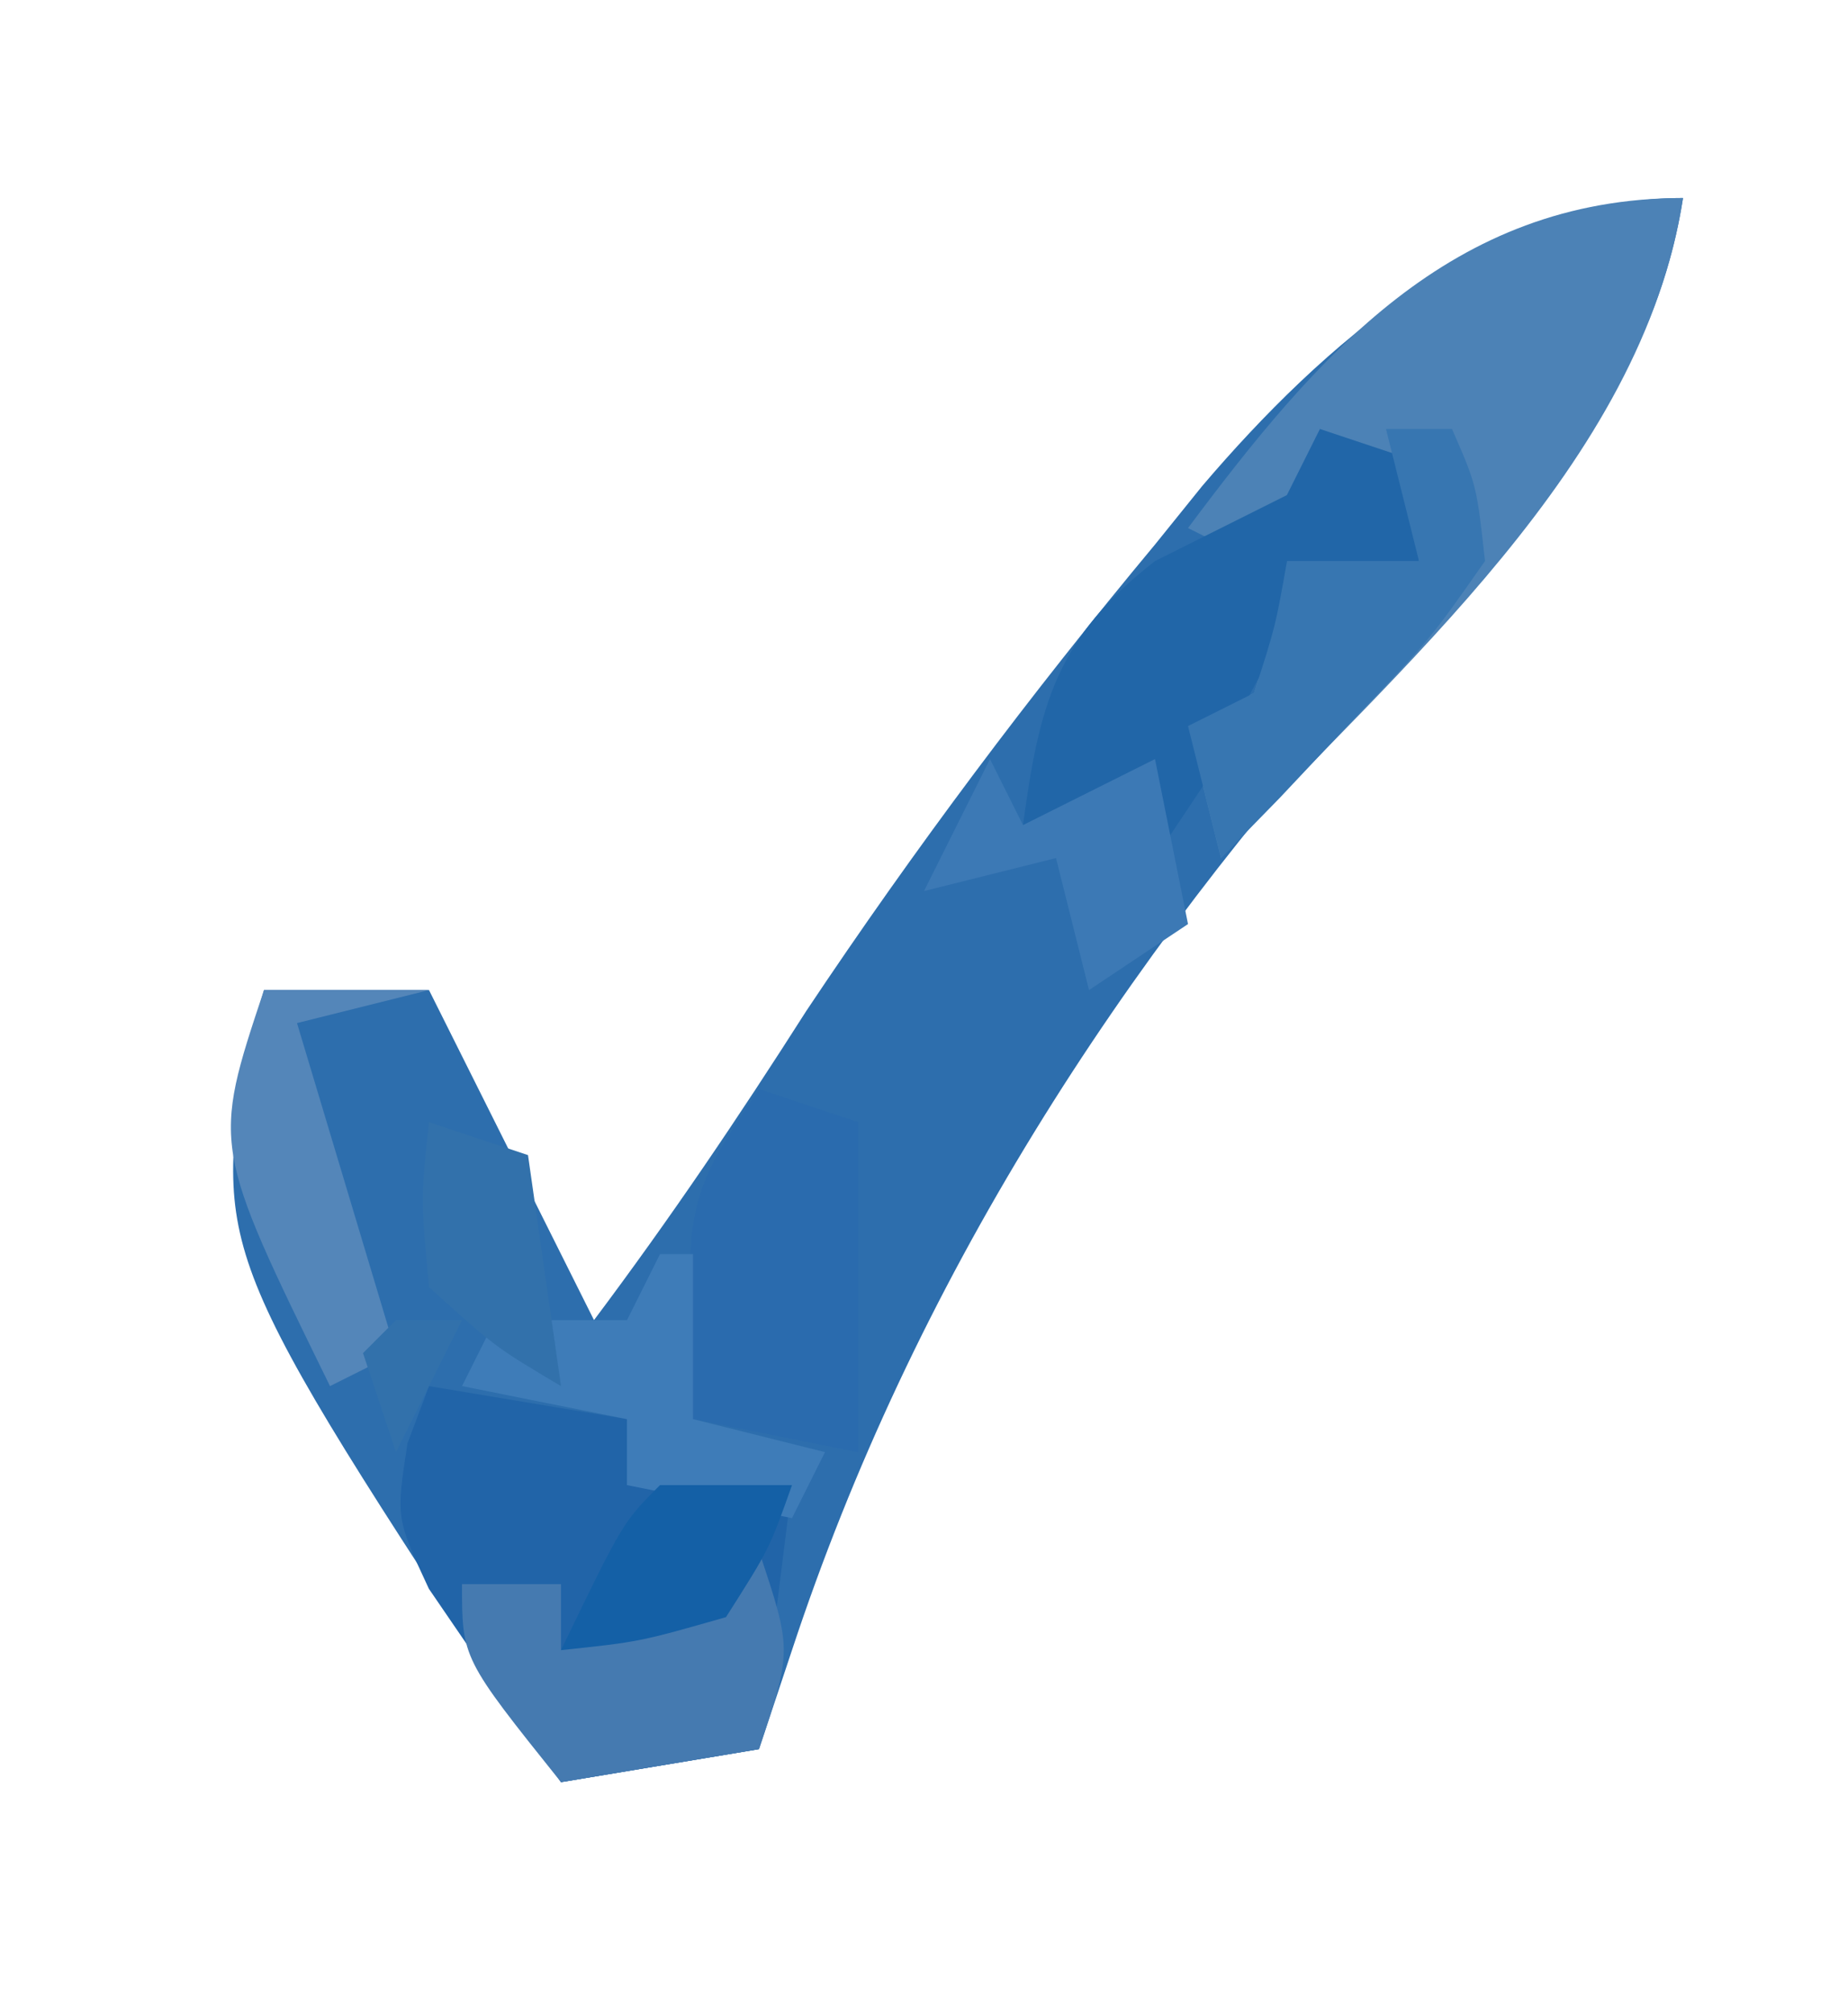 <svg xmlns="http://www.w3.org/2000/svg" width="56" height="61"><path d="M0 0 C-0.935 6.075 -5.146 10.198 -9.188 14.5 C-17.035 23.099 -23.337 32.901 -27 44 C-27.33 44.99 -27.66 45.98 -28 47 C-30.97 47.495 -30.97 47.495 -34 48 C-44.418 32.224 -44.418 32.224 -43.633 26.168 C-43.32 25.095 -43.32 25.095 -43 24 C-41.35 24 -39.7 24 -38 24 C-36.35 27.3 -34.7 30.6 -33 34 C-30.688 30.918 -28.627 27.866 -26.562 24.625 C-23.278 19.702 -19.786 15.048 -16 10.5 C-15.526 9.913 -15.053 9.326 -14.565 8.721 C-10.941 4.468 -5.904 0 0 0 Z " fill="#2D6EAD" transform="translate(51,6)"></path><path d="M0 0 C-1.246 8.102 -8.717 14.288 -14 20 C-14.33 18.68 -14.66 17.36 -15 16 C-14.34 15.67 -13.68 15.34 -13 15 C-12.348 12.975 -12.348 12.975 -12 11 C-10.68 11 -9.36 11 -8 11 C-8.33 10.01 -8.66 9.02 -9 8 C-9.66 7.67 -10.32 7.34 -11 7 C-11.66 8.32 -12.32 9.64 -13 11 C-13.66 10.67 -14.32 10.34 -15 10 C-11.113 4.803 -7.046 0 0 0 Z " fill="#4C82B6" transform="translate(51,6)"></path><path d="M0 0 C2.97 0.495 2.97 0.495 6 1 C6 1.66 6 2.32 6 3 C7.65 3 9.3 3 11 3 C10.67 5.64 10.34 8.28 10 11 C8.02 11.33 6.04 11.66 4 12 C3.131 10.761 2.28 9.508 1.438 8.25 C0.962 7.554 0.486 6.858 -0.004 6.141 C-1 4 -1 4 -0.652 1.734 C-0.437 1.162 -0.222 0.59 0 0 Z " fill="#2164A8" transform="translate(13,42)"></path><path d="M0 0 C0.99 0.33 1.98 0.66 3 1 C3 1.99 3 2.98 3 4 C2.381 4.247 1.762 4.495 1.125 4.75 C-1.402 6.237 -1.874 7.346 -3 10 C-3.99 11.485 -3.99 11.485 -5 13 C-5.33 12.34 -5.66 11.68 -6 11 C-6.99 11.33 -7.98 11.66 -9 12 C-8.502 8.311 -7.976 6.315 -5 4 C-3.667 3.333 -2.333 2.667 -1 2 C-0.67 1.34 -0.34 0.68 0 0 Z " fill="#2166A8" transform="translate(40,13)"></path><path d="M0 0 C0.99 0.33 1.98 0.66 3 1 C3 4.3 3 7.6 3 11 C1.35 10.67 -0.3 10.34 -2 10 C-2.25 3.375 -2.25 3.375 0 0 Z " fill="#2A6BAE" transform="translate(23,33)"></path><path d="M0 0 C1 3 1 3 0 6 C-1.98 6.33 -3.96 6.66 -6 7 C-9 3.25 -9 3.25 -9 1 C-8.01 1 -7.02 1 -6 1 C-6 1.66 -6 2.32 -6 3 C-2.75 1.912 -2.75 1.912 0 0 Z " fill="#457AB0" transform="translate(23,47)"></path><path d="M0 0 C0.66 0 1.32 0 2 0 C2.746 1.703 2.746 1.703 3 4 C1.348 6.359 1.348 6.359 -0.938 8.75 C-2.065 9.949 -2.065 9.949 -3.215 11.172 C-3.804 11.775 -4.393 12.378 -5 13 C-5.33 11.68 -5.66 10.36 -6 9 C-5.34 8.67 -4.68 8.34 -4 8 C-3.348 5.975 -3.348 5.975 -3 4 C-1.68 4 -0.36 4 1 4 C0.67 2.68 0.34 1.36 0 0 Z " fill="#3776B1" transform="translate(42,13)"></path><path d="M0 0 C0.33 0 0.66 0 1 0 C1 1.65 1 3.3 1 5 C2.32 5.33 3.64 5.66 5 6 C4.67 6.66 4.34 7.32 4 8 C2.35 7.67 0.7 7.34 -1 7 C-1 6.34 -1 5.68 -1 5 C-2.65 4.67 -4.3 4.34 -6 4 C-5.67 3.34 -5.34 2.68 -5 2 C-3.68 2 -2.36 2 -1 2 C-0.67 1.34 -0.34 0.68 0 0 Z " fill="#3E7CB8" transform="translate(20,38)"></path><path d="M0 0 C1.65 0 3.3 0 5 0 C3.68 0.33 2.36 0.66 1 1 C1.99 4.3 2.98 7.6 4 11 C3.01 11.495 3.01 11.495 2 12 C-1.571 4.714 -1.571 4.714 0 0 Z " fill="#5486B9" transform="translate(8,30)"></path><path d="M0 0 C0.99 0.33 1.98 0.66 3 1 C3.33 3.31 3.66 5.62 4 8 C2 6.812 2 6.812 0 5 C-0.25 2.312 -0.25 2.312 0 0 Z M-1 6 C-0.34 6 0.32 6 1 6 C0.34 7.32 -0.32 8.64 -1 10 C-1.33 9.01 -1.66 8.02 -2 7 C-1.67 6.67 -1.34 6.34 -1 6 Z " fill="#3271AB" transform="translate(13,34)"></path><path d="M0 0 C0.33 0.66 0.66 1.32 1 2 C2.32 1.34 3.64 0.68 5 0 C5.33 1.65 5.66 3.3 6 5 C5.01 5.66 4.02 6.32 3 7 C2.67 5.68 2.34 4.36 2 3 C0.68 3.33 -0.64 3.66 -2 4 C-1.34 2.68 -0.68 1.36 0 0 Z " fill="#3C79B5" transform="translate(30,23)"></path><path d="M0 0 C1.32 0 2.64 0 4 0 C3.312 1.938 3.312 1.938 2 4 C-0.625 4.75 -0.625 4.75 -3 5 C-1.125 1.125 -1.125 1.125 0 0 Z " fill="#1460A6" transform="translate(20,45)"></path></svg>